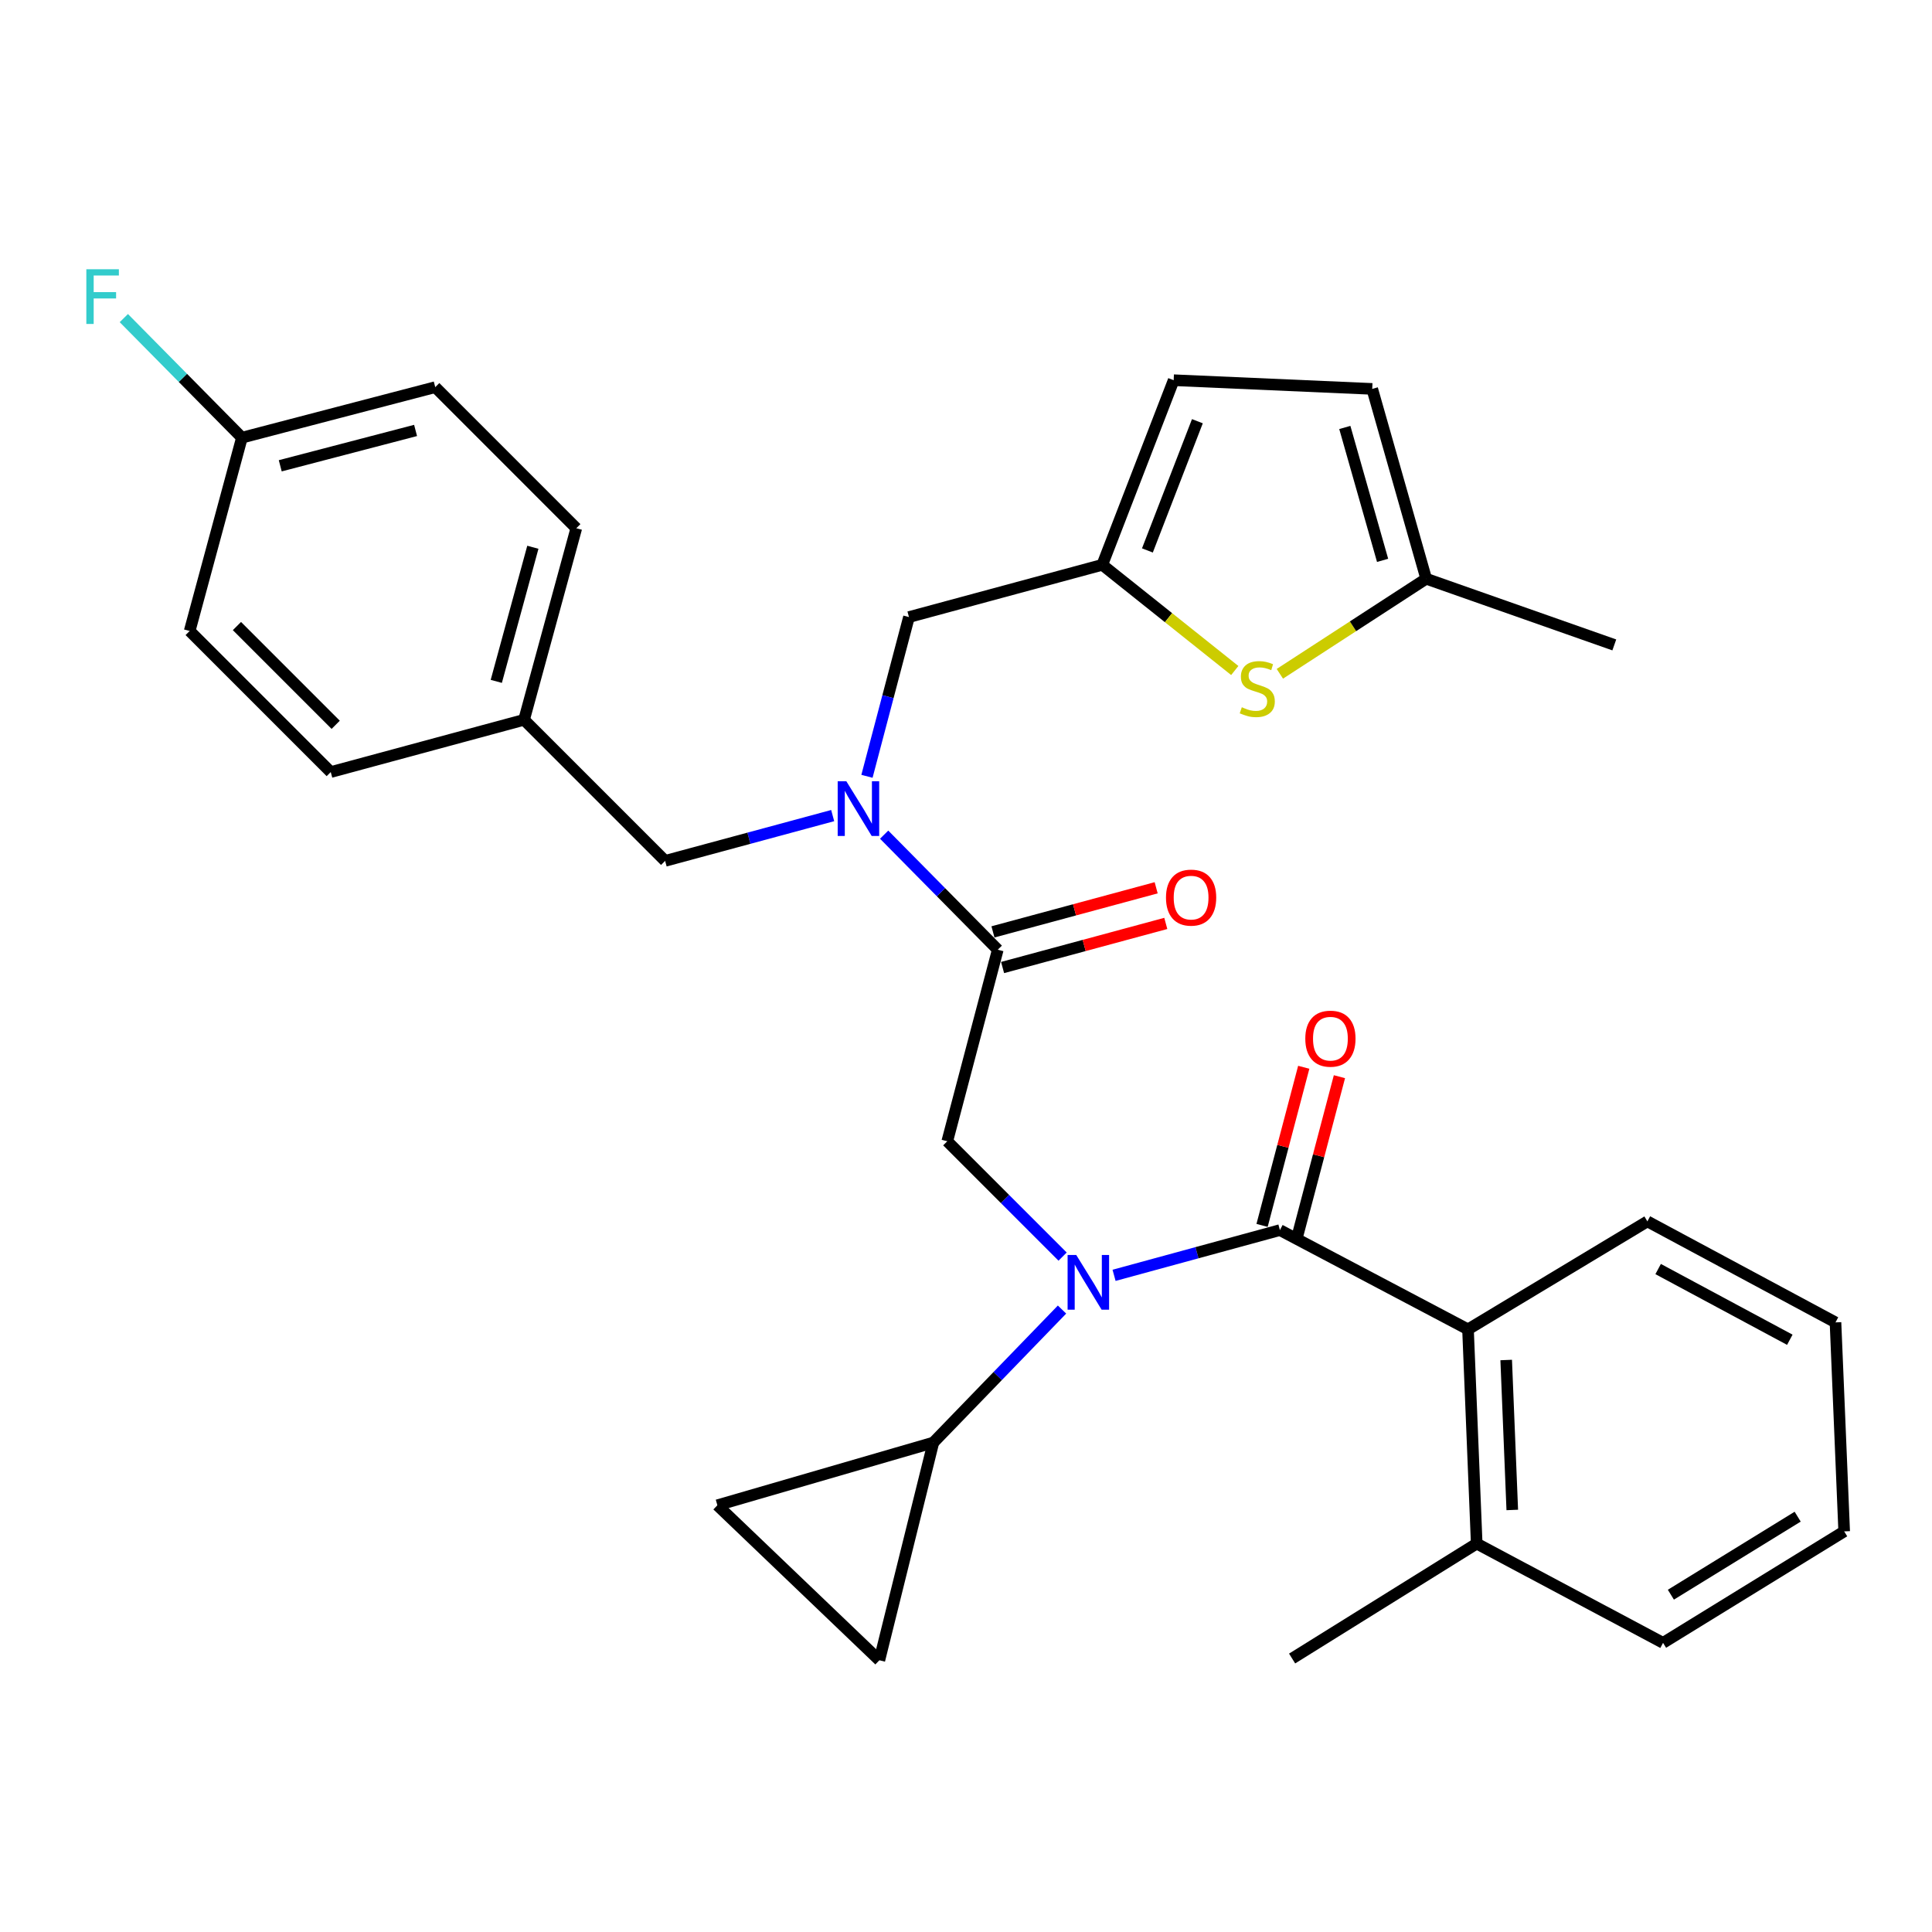 <?xml version='1.0' encoding='iso-8859-1'?>
<svg version='1.1' baseProfile='full'
              xmlns='http://www.w3.org/2000/svg'
                      xmlns:rdkit='http://www.rdkit.org/xml'
                      xmlns:xlink='http://www.w3.org/1999/xlink'
                  xml:space='preserve'
width='1000px' height='1000px' viewBox='0 0 1000 1000'>
<!-- END OF HEADER -->
<rect style='opacity:1.0;fill:#FFFFFF;stroke:none' width='1000' height='1000' x='0' y='0'> </rect>
<path class='bond-0' d='M 759.838,688.078 L 764.339,798.958' style='fill:none;fill-rule:evenodd;stroke:#000000;stroke-width:6px;stroke-linecap:butt;stroke-linejoin:miter;stroke-opacity:1' />
<path class='bond-0' d='M 779.602,703.935 L 782.752,781.551' style='fill:none;fill-rule:evenodd;stroke:#000000;stroke-width:6px;stroke-linecap:butt;stroke-linejoin:miter;stroke-opacity:1' />
<path class='bond-1' d='M 759.838,688.078 L 852.686,632.186' style='fill:none;fill-rule:evenodd;stroke:#000000;stroke-width:6px;stroke-linecap:butt;stroke-linejoin:miter;stroke-opacity:1' />
<path class='bond-2' d='M 759.838,688.078 L 662.48,636.697' style='fill:none;fill-rule:evenodd;stroke:#000000;stroke-width:6px;stroke-linecap:butt;stroke-linejoin:miter;stroke-opacity:1' />
<path class='bond-3' d='M 550.005,650.419 L 520.155,620.569' style='fill:none;fill-rule:evenodd;stroke:#0000FF;stroke-width:6px;stroke-linecap:butt;stroke-linejoin:miter;stroke-opacity:1' />
<path class='bond-3' d='M 520.155,620.569 L 490.305,590.719' style='fill:none;fill-rule:evenodd;stroke:#000000;stroke-width:6px;stroke-linecap:butt;stroke-linejoin:miter;stroke-opacity:1' />
<path class='bond-4' d='M 576.636,660.11 L 619.558,648.404' style='fill:none;fill-rule:evenodd;stroke:#0000FF;stroke-width:6px;stroke-linecap:butt;stroke-linejoin:miter;stroke-opacity:1' />
<path class='bond-4' d='M 619.558,648.404 L 662.48,636.697' style='fill:none;fill-rule:evenodd;stroke:#000000;stroke-width:6px;stroke-linecap:butt;stroke-linejoin:miter;stroke-opacity:1' />
<path class='bond-5' d='M 549.702,677.823 L 516.401,712.244' style='fill:none;fill-rule:evenodd;stroke:#0000FF;stroke-width:6px;stroke-linecap:butt;stroke-linejoin:miter;stroke-opacity:1' />
<path class='bond-5' d='M 516.401,712.244 L 483.099,746.665' style='fill:none;fill-rule:evenodd;stroke:#000000;stroke-width:6px;stroke-linecap:butt;stroke-linejoin:miter;stroke-opacity:1' />
<path class='bond-6' d='M 671.716,639.132 L 682.504,598.212' style='fill:none;fill-rule:evenodd;stroke:#000000;stroke-width:6px;stroke-linecap:butt;stroke-linejoin:miter;stroke-opacity:1' />
<path class='bond-6' d='M 682.504,598.212 L 693.291,557.293' style='fill:none;fill-rule:evenodd;stroke:#FF0000;stroke-width:6px;stroke-linecap:butt;stroke-linejoin:miter;stroke-opacity:1' />
<path class='bond-6' d='M 653.243,634.262 L 664.03,593.342' style='fill:none;fill-rule:evenodd;stroke:#000000;stroke-width:6px;stroke-linecap:butt;stroke-linejoin:miter;stroke-opacity:1' />
<path class='bond-6' d='M 664.03,593.342 L 674.817,552.423' style='fill:none;fill-rule:evenodd;stroke:#FF0000;stroke-width:6px;stroke-linecap:butt;stroke-linejoin:miter;stroke-opacity:1' />
<path class='bond-7' d='M 764.339,798.958 L 668.795,858.448' style='fill:none;fill-rule:evenodd;stroke:#000000;stroke-width:6px;stroke-linecap:butt;stroke-linejoin:miter;stroke-opacity:1' />
<path class='bond-8' d='M 764.339,798.958 L 860.795,850.339' style='fill:none;fill-rule:evenodd;stroke:#000000;stroke-width:6px;stroke-linecap:butt;stroke-linejoin:miter;stroke-opacity:1' />
<path class='bond-9' d='M 852.686,632.186 L 950.045,684.469' style='fill:none;fill-rule:evenodd;stroke:#000000;stroke-width:6px;stroke-linecap:butt;stroke-linejoin:miter;stroke-opacity:1' />
<path class='bond-9' d='M 858.252,656.86 L 926.403,693.458' style='fill:none;fill-rule:evenodd;stroke:#000000;stroke-width:6px;stroke-linecap:butt;stroke-linejoin:miter;stroke-opacity:1' />
<path class='bond-10' d='M 483.099,746.665 L 455.153,859.35' style='fill:none;fill-rule:evenodd;stroke:#000000;stroke-width:6px;stroke-linecap:butt;stroke-linejoin:miter;stroke-opacity:1' />
<path class='bond-11' d='M 483.099,746.665 L 371.316,779.121' style='fill:none;fill-rule:evenodd;stroke:#000000;stroke-width:6px;stroke-linecap:butt;stroke-linejoin:miter;stroke-opacity:1' />
<path class='bond-12' d='M 518.939,500.788 L 561.176,489.373' style='fill:none;fill-rule:evenodd;stroke:#000000;stroke-width:6px;stroke-linecap:butt;stroke-linejoin:miter;stroke-opacity:1' />
<path class='bond-12' d='M 561.176,489.373 L 603.413,477.958' style='fill:none;fill-rule:evenodd;stroke:#FF0000;stroke-width:6px;stroke-linecap:butt;stroke-linejoin:miter;stroke-opacity:1' />
<path class='bond-12' d='M 513.954,482.345 L 556.191,470.93' style='fill:none;fill-rule:evenodd;stroke:#000000;stroke-width:6px;stroke-linecap:butt;stroke-linejoin:miter;stroke-opacity:1' />
<path class='bond-12' d='M 556.191,470.93 L 598.428,459.515' style='fill:none;fill-rule:evenodd;stroke:#FF0000;stroke-width:6px;stroke-linecap:butt;stroke-linejoin:miter;stroke-opacity:1' />
<path class='bond-13' d='M 516.447,491.566 L 490.305,590.719' style='fill:none;fill-rule:evenodd;stroke:#000000;stroke-width:6px;stroke-linecap:butt;stroke-linejoin:miter;stroke-opacity:1' />
<path class='bond-14' d='M 516.447,491.566 L 487.04,461.791' style='fill:none;fill-rule:evenodd;stroke:#000000;stroke-width:6px;stroke-linecap:butt;stroke-linejoin:miter;stroke-opacity:1' />
<path class='bond-14' d='M 487.04,461.791 L 457.633,432.017' style='fill:none;fill-rule:evenodd;stroke:#0000FF;stroke-width:6px;stroke-linecap:butt;stroke-linejoin:miter;stroke-opacity:1' />
<path class='bond-15' d='M 455.153,859.35 L 371.316,779.121' style='fill:none;fill-rule:evenodd;stroke:#000000;stroke-width:6px;stroke-linecap:butt;stroke-linejoin:miter;stroke-opacity:1' />
<path class='bond-16' d='M 470.479,319.392 L 570.534,292.348' style='fill:none;fill-rule:evenodd;stroke:#000000;stroke-width:6px;stroke-linecap:butt;stroke-linejoin:miter;stroke-opacity:1' />
<path class='bond-17' d='M 470.479,319.392 L 459.608,360.606' style='fill:none;fill-rule:evenodd;stroke:#000000;stroke-width:6px;stroke-linecap:butt;stroke-linejoin:miter;stroke-opacity:1' />
<path class='bond-17' d='M 459.608,360.606 L 448.738,401.821' style='fill:none;fill-rule:evenodd;stroke:#0000FF;stroke-width:6px;stroke-linecap:butt;stroke-linejoin:miter;stroke-opacity:1' />
<path class='bond-18' d='M 430.996,422.148 L 387.634,433.868' style='fill:none;fill-rule:evenodd;stroke:#0000FF;stroke-width:6px;stroke-linecap:butt;stroke-linejoin:miter;stroke-opacity:1' />
<path class='bond-18' d='M 387.634,433.868 L 344.272,445.588' style='fill:none;fill-rule:evenodd;stroke:#000000;stroke-width:6px;stroke-linecap:butt;stroke-linejoin:miter;stroke-opacity:1' />
<path class='bond-19' d='M 344.272,445.588 L 271.251,372.577' style='fill:none;fill-rule:evenodd;stroke:#000000;stroke-width:6px;stroke-linecap:butt;stroke-linejoin:miter;stroke-opacity:1' />
<path class='bond-20' d='M 225.283,200.392 L 125.218,226.533' style='fill:none;fill-rule:evenodd;stroke:#000000;stroke-width:6px;stroke-linecap:butt;stroke-linejoin:miter;stroke-opacity:1' />
<path class='bond-20' d='M 215.102,222.797 L 145.056,241.096' style='fill:none;fill-rule:evenodd;stroke:#000000;stroke-width:6px;stroke-linecap:butt;stroke-linejoin:miter;stroke-opacity:1' />
<path class='bond-21' d='M 225.283,200.392 L 298.294,273.414' style='fill:none;fill-rule:evenodd;stroke:#000000;stroke-width:6px;stroke-linecap:butt;stroke-linejoin:miter;stroke-opacity:1' />
<path class='bond-22' d='M 125.218,226.533 L 98.174,326.599' style='fill:none;fill-rule:evenodd;stroke:#000000;stroke-width:6px;stroke-linecap:butt;stroke-linejoin:miter;stroke-opacity:1' />
<path class='bond-23' d='M 125.218,226.533 L 94.656,195.589' style='fill:none;fill-rule:evenodd;stroke:#000000;stroke-width:6px;stroke-linecap:butt;stroke-linejoin:miter;stroke-opacity:1' />
<path class='bond-23' d='M 94.656,195.589 L 64.094,164.645' style='fill:none;fill-rule:evenodd;stroke:#33CCCC;stroke-width:6px;stroke-linecap:butt;stroke-linejoin:miter;stroke-opacity:1' />
<path class='bond-24' d='M 570.534,292.348 L 604.825,319.703' style='fill:none;fill-rule:evenodd;stroke:#000000;stroke-width:6px;stroke-linecap:butt;stroke-linejoin:miter;stroke-opacity:1' />
<path class='bond-24' d='M 604.825,319.703 L 639.116,347.058' style='fill:none;fill-rule:evenodd;stroke:#CCCC00;stroke-width:6px;stroke-linecap:butt;stroke-linejoin:miter;stroke-opacity:1' />
<path class='bond-25' d='M 570.534,292.348 L 607.49,196.794' style='fill:none;fill-rule:evenodd;stroke:#000000;stroke-width:6px;stroke-linecap:butt;stroke-linejoin:miter;stroke-opacity:1' />
<path class='bond-25' d='M 593.895,284.907 L 619.765,218.018' style='fill:none;fill-rule:evenodd;stroke:#000000;stroke-width:6px;stroke-linecap:butt;stroke-linejoin:miter;stroke-opacity:1' />
<path class='bond-26' d='M 662.449,348.758 L 700.323,324.156' style='fill:none;fill-rule:evenodd;stroke:#CCCC00;stroke-width:6px;stroke-linecap:butt;stroke-linejoin:miter;stroke-opacity:1' />
<path class='bond-26' d='M 700.323,324.156 L 738.197,299.555' style='fill:none;fill-rule:evenodd;stroke:#000000;stroke-width:6px;stroke-linecap:butt;stroke-linejoin:miter;stroke-opacity:1' />
<path class='bond-27' d='M 607.49,196.794 L 710.262,201.294' style='fill:none;fill-rule:evenodd;stroke:#000000;stroke-width:6px;stroke-linecap:butt;stroke-linejoin:miter;stroke-opacity:1' />
<path class='bond-28' d='M 738.197,299.555 L 710.262,201.294' style='fill:none;fill-rule:evenodd;stroke:#000000;stroke-width:6px;stroke-linecap:butt;stroke-linejoin:miter;stroke-opacity:1' />
<path class='bond-28' d='M 715.631,290.04 L 696.076,221.257' style='fill:none;fill-rule:evenodd;stroke:#000000;stroke-width:6px;stroke-linecap:butt;stroke-linejoin:miter;stroke-opacity:1' />
<path class='bond-29' d='M 738.197,299.555 L 835.556,333.805' style='fill:none;fill-rule:evenodd;stroke:#000000;stroke-width:6px;stroke-linecap:butt;stroke-linejoin:miter;stroke-opacity:1' />
<path class='bond-30' d='M 98.174,326.599 L 171.196,399.62' style='fill:none;fill-rule:evenodd;stroke:#000000;stroke-width:6px;stroke-linecap:butt;stroke-linejoin:miter;stroke-opacity:1' />
<path class='bond-30' d='M 122.636,324.043 L 173.751,375.158' style='fill:none;fill-rule:evenodd;stroke:#000000;stroke-width:6px;stroke-linecap:butt;stroke-linejoin:miter;stroke-opacity:1' />
<path class='bond-31' d='M 171.196,399.62 L 271.251,372.577' style='fill:none;fill-rule:evenodd;stroke:#000000;stroke-width:6px;stroke-linecap:butt;stroke-linejoin:miter;stroke-opacity:1' />
<path class='bond-32' d='M 271.251,372.577 L 298.294,273.414' style='fill:none;fill-rule:evenodd;stroke:#000000;stroke-width:6px;stroke-linecap:butt;stroke-linejoin:miter;stroke-opacity:1' />
<path class='bond-32' d='M 256.876,352.676 L 275.806,283.262' style='fill:none;fill-rule:evenodd;stroke:#000000;stroke-width:6px;stroke-linecap:butt;stroke-linejoin:miter;stroke-opacity:1' />
<path class='bond-33' d='M 860.795,850.339 L 954.545,792.643' style='fill:none;fill-rule:evenodd;stroke:#000000;stroke-width:6px;stroke-linecap:butt;stroke-linejoin:miter;stroke-opacity:1' />
<path class='bond-33' d='M 864.845,825.414 L 930.47,785.027' style='fill:none;fill-rule:evenodd;stroke:#000000;stroke-width:6px;stroke-linecap:butt;stroke-linejoin:miter;stroke-opacity:1' />
<path class='bond-34' d='M 950.045,684.469 L 954.545,792.643' style='fill:none;fill-rule:evenodd;stroke:#000000;stroke-width:6px;stroke-linecap:butt;stroke-linejoin:miter;stroke-opacity:1' />
<path  class='atom-1' d='M 557.067 649.581
L 566.347 664.581
Q 567.267 666.061, 568.747 668.741
Q 570.227 671.421, 570.307 671.581
L 570.307 649.581
L 574.067 649.581
L 574.067 677.901
L 570.187 677.901
L 560.227 661.501
Q 559.067 659.581, 557.827 657.381
Q 556.627 655.181, 556.267 654.501
L 556.267 677.901
L 552.587 677.901
L 552.587 649.581
L 557.067 649.581
' fill='#0000FF'/>
<path  class='atom-3' d='M 675.621 537.614
Q 675.621 530.814, 678.981 527.014
Q 682.341 523.214, 688.621 523.214
Q 694.901 523.214, 698.261 527.014
Q 701.621 530.814, 701.621 537.614
Q 701.621 544.494, 698.221 548.414
Q 694.821 552.294, 688.621 552.294
Q 682.381 552.294, 678.981 548.414
Q 675.621 544.534, 675.621 537.614
M 688.621 549.094
Q 692.941 549.094, 695.261 546.214
Q 697.621 543.294, 697.621 537.614
Q 697.621 532.054, 695.261 529.254
Q 692.941 526.414, 688.621 526.414
Q 684.301 526.414, 681.941 529.214
Q 679.621 532.014, 679.621 537.614
Q 679.621 543.334, 681.941 546.214
Q 684.301 549.094, 688.621 549.094
' fill='#FF0000'/>
<path  class='atom-8' d='M 603.512 464.603
Q 603.512 457.803, 606.872 454.003
Q 610.232 450.203, 616.512 450.203
Q 622.792 450.203, 626.152 454.003
Q 629.512 457.803, 629.512 464.603
Q 629.512 471.483, 626.112 475.403
Q 622.712 479.283, 616.512 479.283
Q 610.272 479.283, 606.872 475.403
Q 603.512 471.523, 603.512 464.603
M 616.512 476.083
Q 620.832 476.083, 623.152 473.203
Q 625.512 470.283, 625.512 464.603
Q 625.512 459.043, 623.152 456.243
Q 620.832 453.403, 616.512 453.403
Q 612.192 453.403, 609.832 456.203
Q 607.512 459.003, 607.512 464.603
Q 607.512 470.323, 609.832 473.203
Q 612.192 476.083, 616.512 476.083
' fill='#FF0000'/>
<path  class='atom-12' d='M 438.067 404.384
L 447.347 419.384
Q 448.267 420.864, 449.747 423.544
Q 451.227 426.224, 451.307 426.384
L 451.307 404.384
L 455.067 404.384
L 455.067 432.704
L 451.187 432.704
L 441.227 416.304
Q 440.067 414.384, 438.827 412.184
Q 437.627 409.984, 437.267 409.304
L 437.267 432.704
L 433.587 432.704
L 433.587 404.384
L 438.067 404.384
' fill='#0000FF'/>
<path  class='atom-17' d='M 642.762 366.069
Q 643.082 366.189, 644.402 366.749
Q 645.722 367.309, 647.162 367.669
Q 648.642 367.989, 650.082 367.989
Q 652.762 367.989, 654.322 366.709
Q 655.882 365.389, 655.882 363.109
Q 655.882 361.549, 655.082 360.589
Q 654.322 359.629, 653.122 359.109
Q 651.922 358.589, 649.922 357.989
Q 647.402 357.229, 645.882 356.509
Q 644.402 355.789, 643.322 354.269
Q 642.282 352.749, 642.282 350.189
Q 642.282 346.629, 644.682 344.429
Q 647.122 342.229, 651.922 342.229
Q 655.202 342.229, 658.922 343.789
L 658.002 346.869
Q 654.602 345.469, 652.042 345.469
Q 649.282 345.469, 647.762 346.629
Q 646.242 347.749, 646.282 349.709
Q 646.282 351.229, 647.042 352.149
Q 647.842 353.069, 648.962 353.589
Q 650.122 354.109, 652.042 354.709
Q 654.602 355.509, 656.122 356.309
Q 657.642 357.109, 658.722 358.749
Q 659.842 360.349, 659.842 363.109
Q 659.842 367.029, 657.202 369.149
Q 654.602 371.229, 650.242 371.229
Q 647.722 371.229, 645.802 370.669
Q 643.922 370.149, 641.682 369.229
L 642.762 366.069
' fill='#CCCC00'/>
<path  class='atom-26' d='M 44.689 139.362
L 61.529 139.362
L 61.529 142.602
L 48.489 142.602
L 48.489 151.202
L 60.089 151.202
L 60.089 154.482
L 48.489 154.482
L 48.489 167.682
L 44.689 167.682
L 44.689 139.362
' fill='#33CCCC'/>
</svg>
